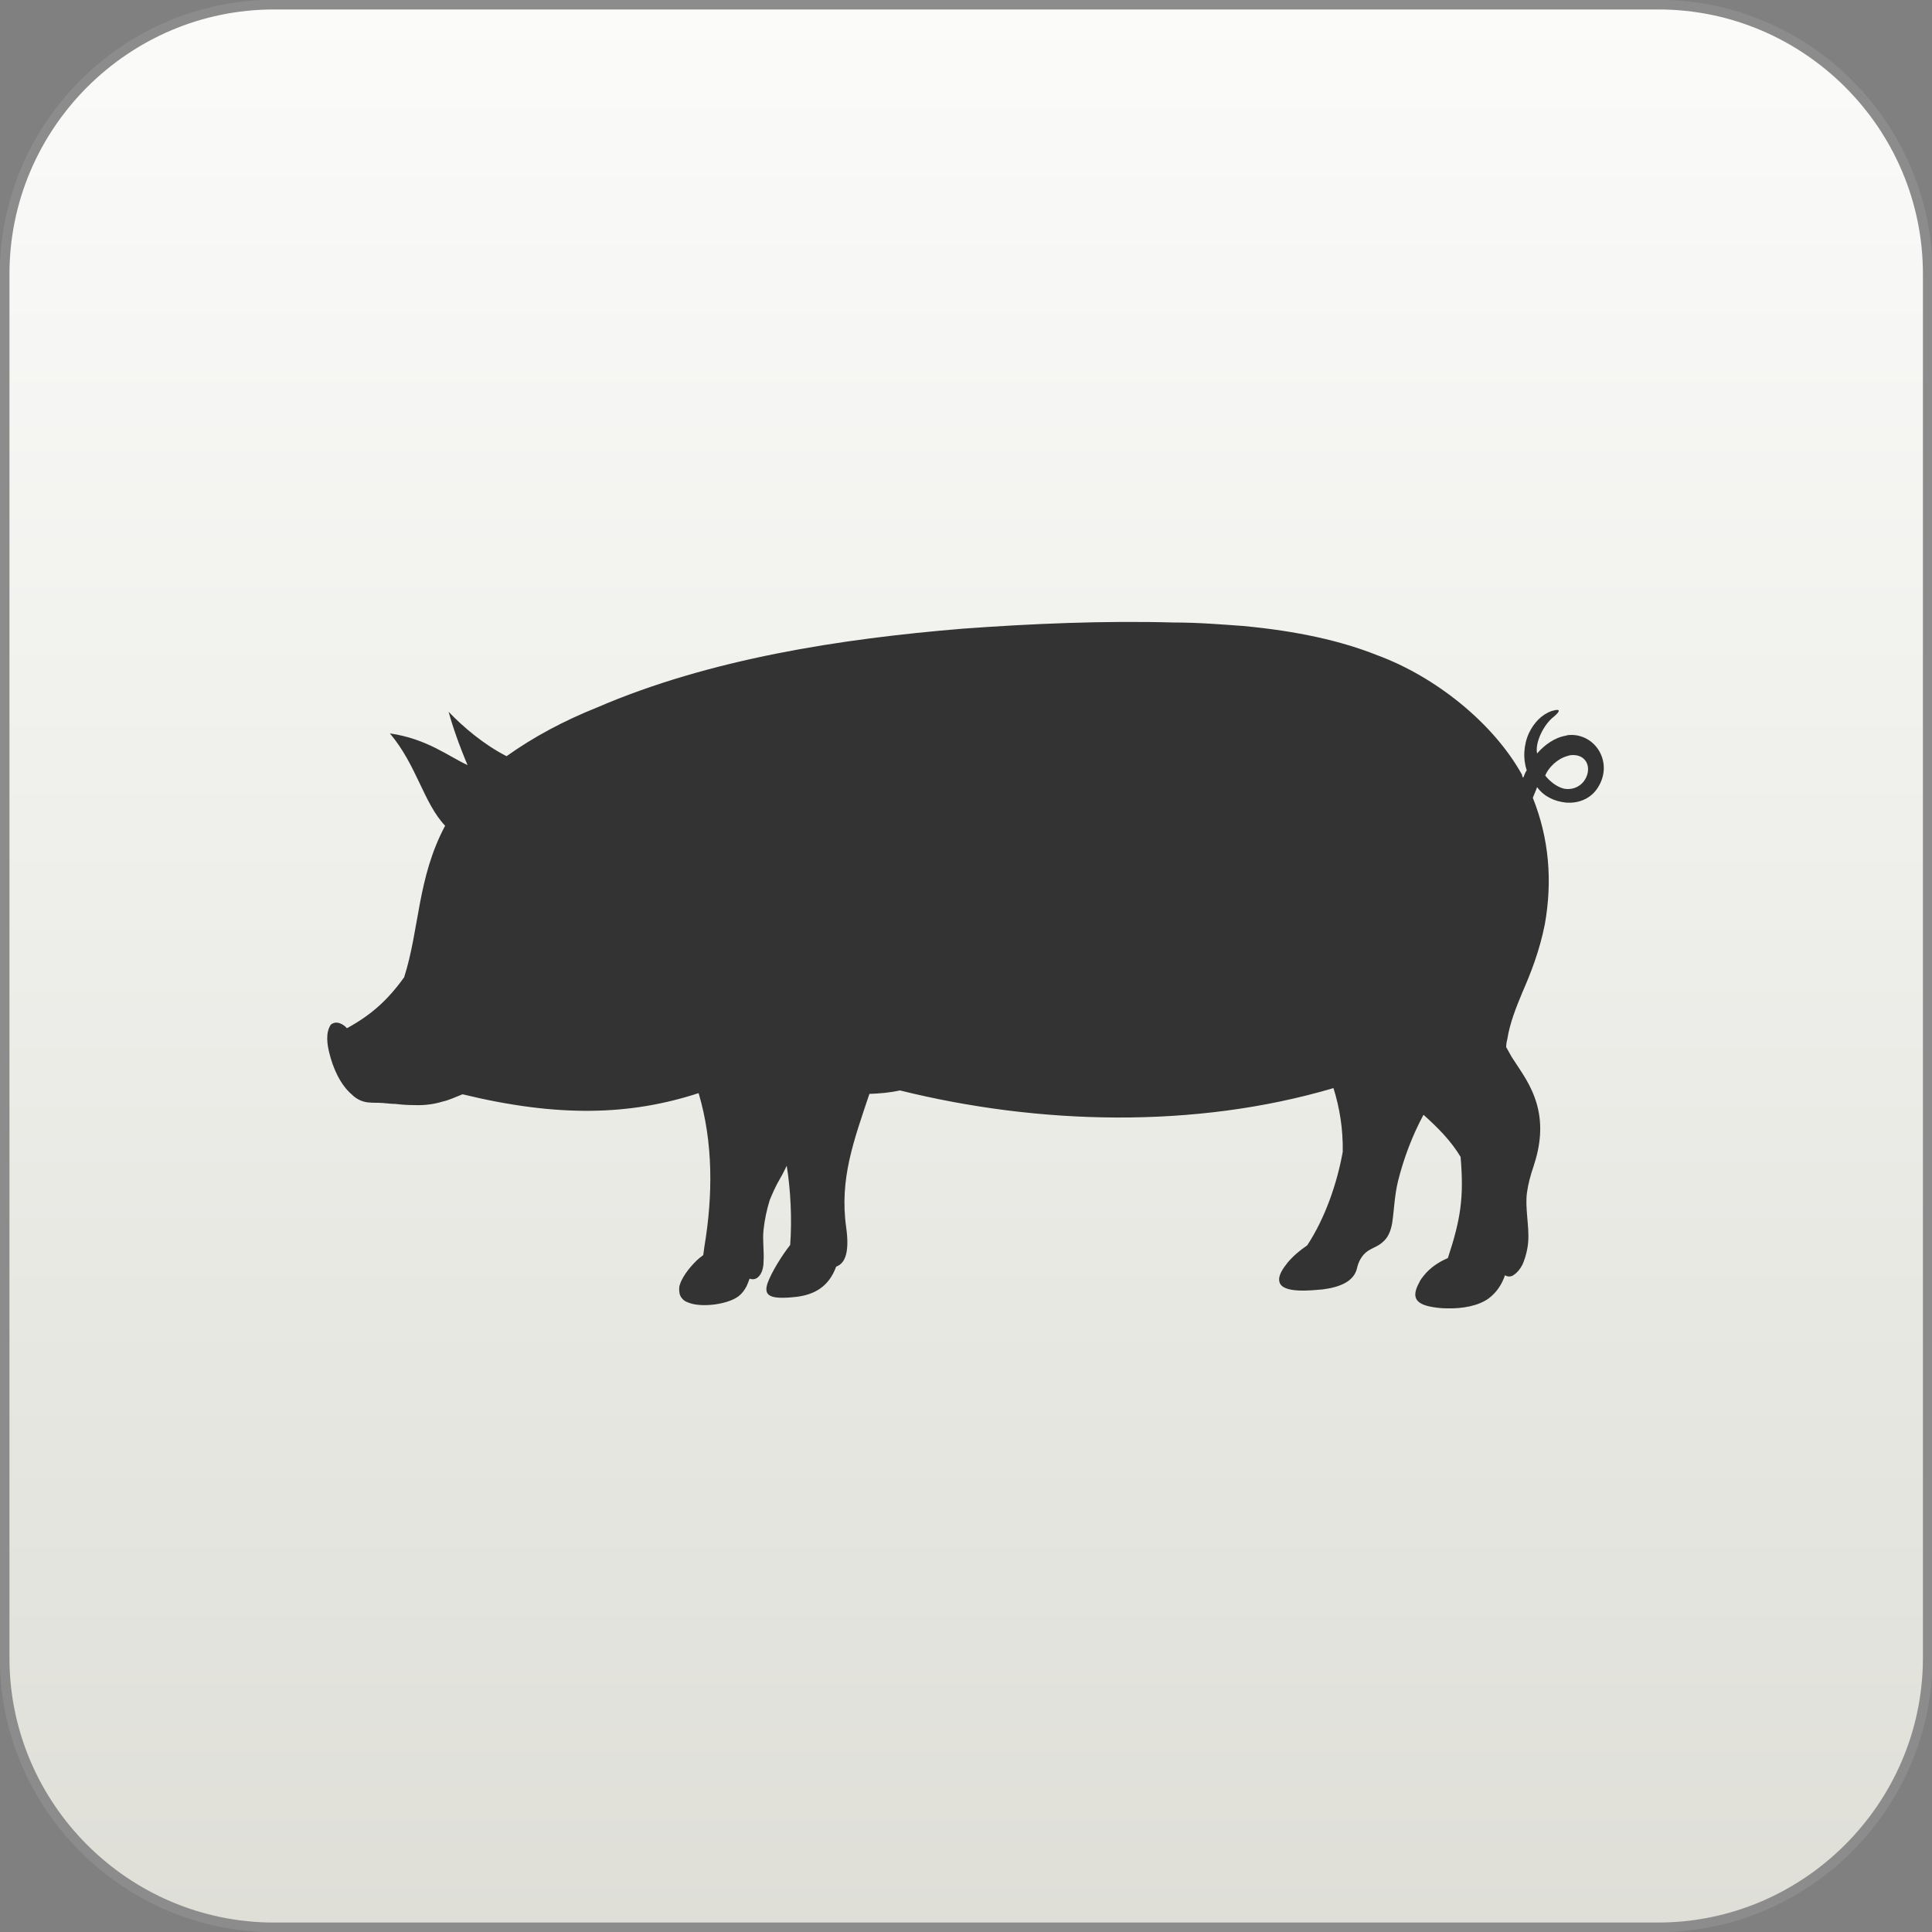 <?xml version="1.0" encoding="utf-8"?>
<!-- Generator: $$$/GeneralStr/196=Adobe Illustrator 27.6.0, SVG Export Plug-In . SVG Version: 6.00 Build 0)  -->
<svg version="1.1" id="Laag_1" xmlns="http://www.w3.org/2000/svg" xmlns:xlink="http://www.w3.org/1999/xlink" x="0px" y="0px"
	 viewBox="0 0 50 50" style="enable-background:new 0 0 50 50;" xml:space="preserve">
<rect x="0" y="0" width="50" height="50" fill="#808080" stroke="none"/>
<style type="text/css">
	.st0{fill:url(#SVGID_1_);stroke:#8C8C8C;stroke-width:0.25;stroke-miterlimit:10;}
	.st1{fill-rule:evenodd;clip-rule:evenodd;fill:#333333;}
</style>
<linearGradient id="SVGID_1_" gradientUnits="userSpaceOnUse" x1="24.999" y1="49.88" x2="24.999" y2="0.121">
	<stop  offset="1.592071e-03" style="stop-color:#DFDFD8"/>
	<stop  offset="1" style="stop-color:#FBFBFA"/>
</linearGradient>
<path class="st0" d="M42.91,49.88H7.09c-3.83,0-6.97-3.13-6.97-6.97V7.09c0-3.83,3.13-6.97,6.97-6.97h35.83
	c3.83,0,6.97,3.13,6.97,6.97v35.83C49.88,46.75,46.74,49.88,42.91,49.88z"/>
<path class="st1" d="M8.52,27.24c0.09,0.38,0.28,0.83,0.59,1.09c0.09,0.09,0.23,0.18,0.41,0.2c0.09,0.01,0.17,0.01,0.26,0.01
	c0.15,0,0.31,0.03,0.46,0.03c0.16,0.02,0.33,0.03,0.49,0.03c0.24,0.01,0.49-0.02,0.72-0.09c0.18-0.04,0.34-0.12,0.52-0.19
	c2.47,0.6,4.33,0.55,6.11-0.03c0.38,1.28,0.37,2.65,0.15,3.97l-0.03,0.22c-0.03,0.03-0.05,0.04-0.09,0.07
	c-0.18,0.15-0.43,0.44-0.51,0.68c-0.03,0.07-0.03,0.15-0.01,0.26c0.03,0.11,0.13,0.19,0.2,0.21c0.32,0.15,1.02,0.07,1.32-0.15
	c0.09-0.07,0.15-0.15,0.21-0.26c0.03-0.07,0.06-0.14,0.08-0.2c0.07,0.03,0.15,0.02,0.21-0.03c0.11-0.09,0.15-0.26,0.15-0.4
	c0.02-0.28-0.03-0.55,0-0.83c0.03-0.27,0.08-0.51,0.16-0.77c0.07-0.17,0.15-0.36,0.28-0.58c0.06-0.1,0.11-0.21,0.16-0.31
	c0.1,0.61,0.14,1.38,0.09,2.05c-0.2,0.25-0.49,0.71-0.59,1c-0.1,0.32,0.07,0.42,0.77,0.34c0.45-0.06,0.82-0.26,1.01-0.78
	c0.26-0.09,0.34-0.43,0.26-1.01c-0.18-1.26,0.2-2.26,0.6-3.46c0.26-0.01,0.52-0.03,0.79-0.09c3.59,0.89,7.63,1,11.22-0.06
	c0.16,0.51,0.25,1.06,0.24,1.65c-0.15,0.83-0.46,1.72-0.92,2.42c-0.19,0.13-0.36,0.27-0.51,0.45c-0.1,0.13-0.25,0.32-0.21,0.49
	c0.07,0.32,0.86,0.22,1.12,0.2c0.46-0.06,0.81-0.21,0.89-0.55c0.03-0.14,0.09-0.26,0.18-0.36c0.15-0.16,0.33-0.17,0.49-0.32
	c0.12-0.1,0.2-0.26,0.24-0.49c0.05-0.34,0.06-0.71,0.15-1.08c0.15-0.6,0.37-1.18,0.66-1.72c0.4,0.36,0.72,0.69,0.96,1.09
	c0.09,1.06,0,1.62-0.33,2.62c-0.24,0.1-0.46,0.25-0.62,0.45c-0.04,0.05-0.09,0.11-0.12,0.18c-0.18,0.33-0.14,0.53,0.26,0.62
	c0.14,0.03,0.3,0.05,0.46,0.05c0.39,0.01,0.81-0.06,1.08-0.26c0.2-0.15,0.34-0.36,0.42-0.6c0,0,0,0,0.01,0.01
	c0.07,0.04,0.15,0.03,0.21-0.01c0.09-0.06,0.17-0.15,0.23-0.27c0.09-0.2,0.14-0.44,0.15-0.6c0.03-0.41-0.09-0.88-0.03-1.28
	c0.03-0.21,0.09-0.44,0.17-0.67c0.18-0.55,0.23-1.06,0.09-1.58c-0.14-0.51-0.39-0.83-0.66-1.25c-0.05-0.09-0.09-0.16-0.14-0.25
	c0-0.06,0.01-0.14,0.03-0.21c0.06-0.4,0.23-0.83,0.39-1.21c0.2-0.46,0.44-1.05,0.58-1.76c0.2-1.12,0.11-2.22-0.31-3.27
	c0.03-0.09,0.09-0.21,0.11-0.28c0.18,0.25,0.46,0.37,0.74,0.4c0.33,0.03,0.66-0.1,0.84-0.4c0.38-0.61-0.03-1.33-0.67-1.35
	c-0.06,0-0.12,0-0.17,0.02c-0.29,0.05-0.55,0.24-0.74,0.46c-0.06-0.28,0.17-0.75,0.43-0.95c0.11-0.09,0.25-0.24-0.05-0.15
	c-0.26,0.09-0.46,0.3-0.59,0.57c-0.07,0.15-0.11,0.32-0.12,0.49c-0.01,0.15,0.01,0.32,0.06,0.47c0,0,0,0,0,0.01
	c-0.03,0.03-0.06,0.12-0.09,0.19c-0.02-0.03-0.03-0.05-0.03-0.08c-0.75-1.35-2.25-2.54-3.74-3.09c-0.95-0.38-2.09-0.63-3.48-0.76
	c-0.56-0.04-1.15-0.09-1.81-0.09c-1.78-0.05-3.67,0.03-5.44,0.16c-3.16,0.26-6.55,0.78-9.47,2.04c-0.85,0.34-1.64,0.76-2.34,1.26
	c-0.59-0.3-1.14-0.77-1.5-1.15c0.1,0.37,0.27,0.86,0.49,1.38c-0.5-0.23-1.05-0.68-2.01-0.82c0.7,0.83,0.87,1.8,1.43,2.39
	c-0.72,1.35-0.66,2.66-1.06,3.92c-0.43,0.6-0.86,0.98-1.48,1.32c-0.1-0.11-0.28-0.21-0.42-0.09C8.42,26.73,8.47,27.04,8.52,27.24z
	 M39.99,20.07c0.08-0.2,0.31-0.43,0.56-0.5c0.05-0.02,0.11-0.03,0.16-0.03c0.37,0,0.49,0.36,0.3,0.65
	c-0.09,0.14-0.26,0.24-0.46,0.23c-0.03,0-0.05-0.01-0.08-0.01C40.27,20.36,40.08,20.19,39.99,20.07z"/>
</svg>
